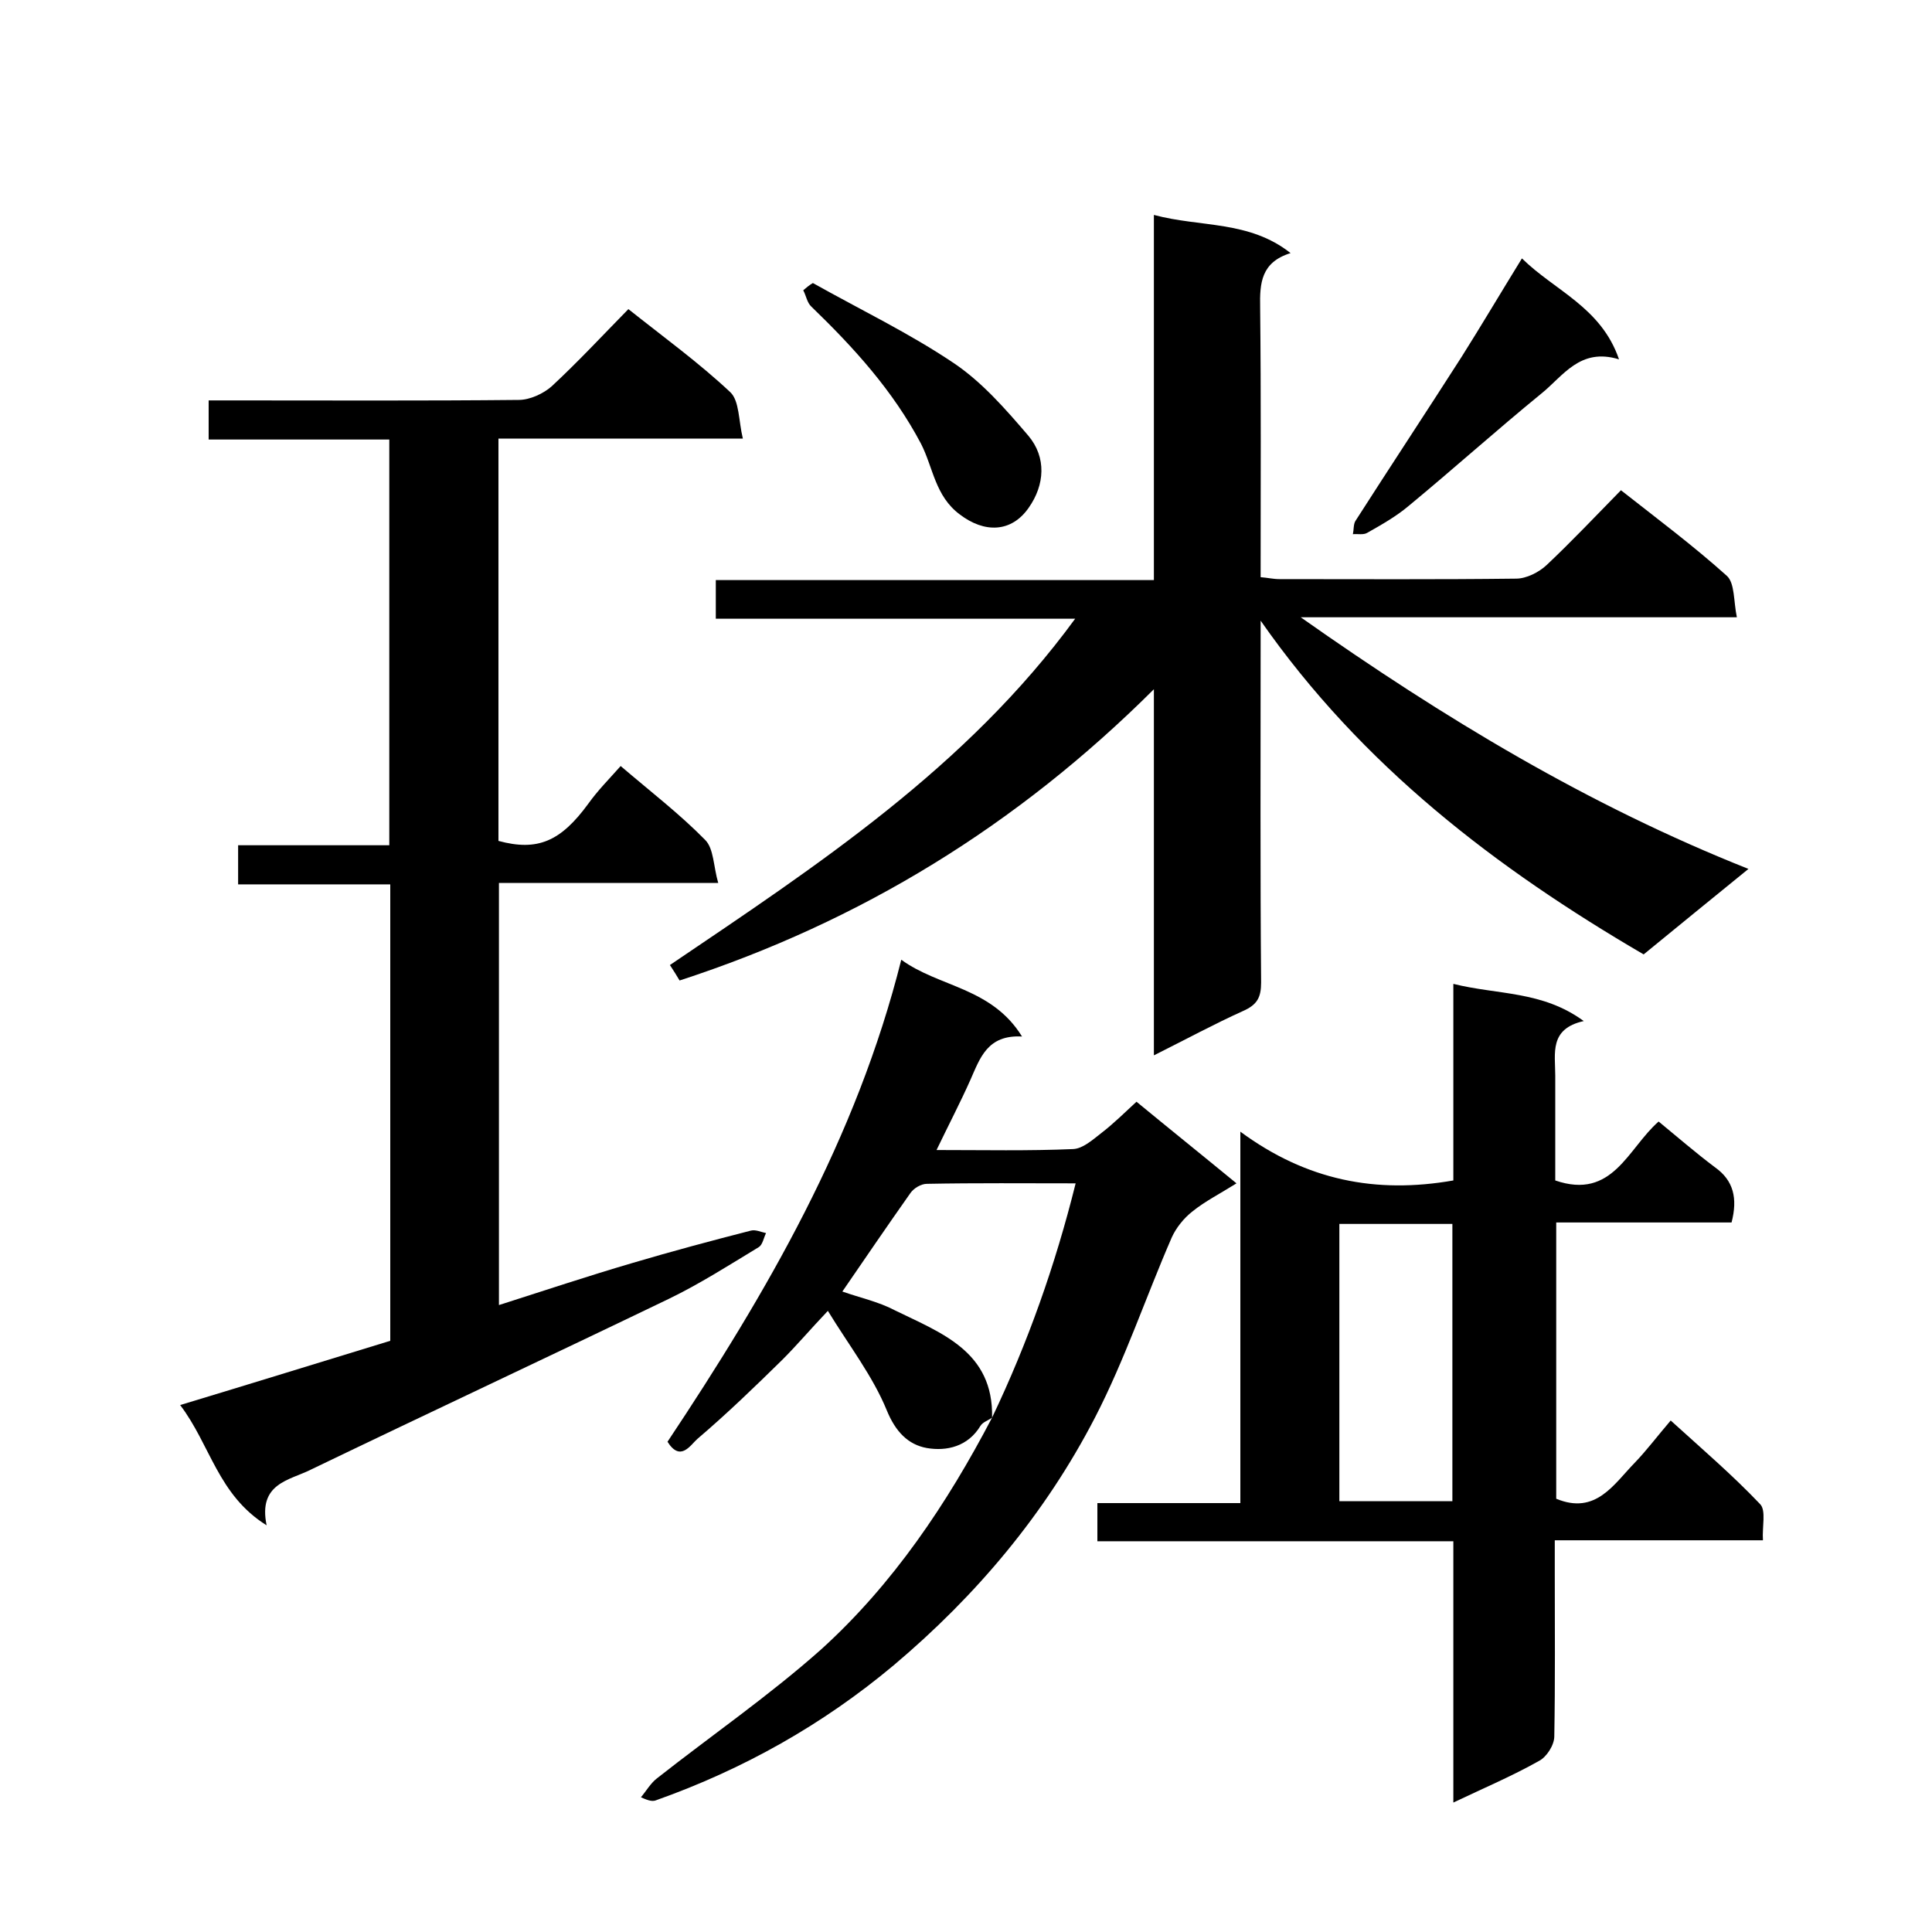 <svg enable-background="new 0 0 400 400" viewBox="0 0 400 400" xmlns="http://www.w3.org/2000/svg"><path d="m238.9 218.5c0-25.5 0-50.1 0-75.8-28.3 28.2-60.7 48.1-98.2 60.3-.6-1-1.2-2-2-3.2 30.6-20.7 61.4-40.9 83.9-71.7-24.9 0-49.6 0-74.4 0 0-2.9 0-5.2 0-8h90.7c0-25.3 0-50 0-75.6 9.7 2.6 19.7 1.1 28.3 7.9-6.1 1.9-6.4 6.2-6.3 11.2.2 18.5.1 37 .1 55.9 1.4.1 2.6.4 3.9.4 16.3 0 32.7.1 49-.1 2.1 0 4.7-1.3 6.3-2.8 5.2-4.9 10.1-10.1 15.4-15.5 7.5 5.9 15 11.5 21.9 17.7 1.7 1.5 1.4 5.3 2.1 8.6-30.3 0-59.5 0-90.3 0 29.8 21 59.7 39 92.7 52.1-7.5 6.1-14.5 11.8-21.7 17.7-30.5-17.8-58.3-39-79.3-69.1v4.9c0 23.3-.1 46.7.1 70 0 3.1-.8 4.6-3.7 5.9-6 2.7-11.7 5.8-18.5 9.2z"/><path d="m55.2 315.8c-10.1-6.3-11.6-16.6-17.9-24.9 14.9-4.5 29.1-8.9 43.5-13.3 0-31.4 0-62.6 0-94.5-10.5 0-20.9 0-31.5 0 0-2.9 0-5.3 0-8.1h31.3c0-28.1 0-55.8 0-84-12.4 0-24.8 0-37.4 0 0-2.8 0-5.1 0-8.1h5.2c19.7 0 39.3.1 59-.1 2.3 0 5.1-1.3 6.8-2.8 5.5-5.1 10.6-10.6 15.9-16 7.3 5.8 14.6 11.1 21.1 17.2 1.9 1.8 1.7 5.9 2.6 9.6-17.5 0-33.9 0-50.6 0v83.3c8.1 2.2 12.9.1 18.6-7.7 2-2.8 4.4-5.2 6.7-7.8 6.2 5.3 12.2 9.9 17.5 15.3 1.8 1.8 1.7 5.5 2.7 8.9-15.8 0-30.4 0-45.4 0v87.4c9.4-3 18.4-6 27.6-8.7 8.1-2.4 16.3-4.6 24.5-6.7 1-.3 2.2.3 3.2.5-.5 1-.7 2.4-1.5 2.9-6.1 3.7-12.2 7.6-18.6 10.7-24.7 11.9-49.5 23.5-74.2 35.4-4.4 2.2-10.9 2.8-9.1 11.5z"/><path d="m358.5 253.1c-12.2 0-24.1 0-36.3 0v57.2c8.2 3.4 11.9-3 16.3-7.5 2.4-2.5 4.5-5.3 7.4-8.7 6.5 5.9 12.8 11.3 18.5 17.3 1.3 1.3.4 4.7.6 7.5-14.4 0-28.4 0-43.1 0v6.6c0 11.3.1 22.7-.1 34 0 1.8-1.6 4.3-3.2 5.1-5.5 3.1-11.4 5.6-17.7 8.6 0-18.4 0-36 0-54.1-24.7 0-49.1 0-73.7 0 0-2.8 0-5.1 0-7.9h29.6c0-25.4 0-50.4 0-76.9 13.7 10.1 28.1 12.9 44.1 10.1 0-13 0-26.4 0-40.7 9.2 2.3 18.4 1.4 27 7.7-7.2 1.6-5.9 6.7-5.9 11.3v21.7c11.9 4.1 15-6.6 21.4-12.2 3.9 3.2 7.7 6.5 11.7 9.5 3.8 2.7 4.7 6.4 3.4 11.4zm-57.8 57.7c0-19.4 0-38.5 0-57.4-8.1 0-15.8 0-23.4 0v57.4z"/><path d="m205.4 293.5c-.8.6-1.9.9-2.4 1.7-2.6 4.3-7 5.3-11.1 4.6-3.9-.7-6.5-3.4-8.3-7.8-2.9-7.1-7.8-13.4-12.2-20.6-3.7 3.9-6.4 7.1-9.4 10.1-5.7 5.6-11.5 11.2-17.6 16.4-1.4 1.2-3.5 4.9-6.2.6 20.5-30.8 39.1-62.7 48.4-99.8 7.8 5.7 18.7 5.7 25 15.9-7.2-.4-8.7 4.5-10.7 9-2.1 4.7-4.5 9.3-7 14.5 9.8 0 19.1.2 28.3-.2 2-.1 4-1.9 5.8-3.3 2.6-2 4.9-4.3 7.3-6.5 6.8 5.6 13.4 10.9 20.7 16.9-3.5 2.2-6.5 3.7-9.1 5.8-1.8 1.4-3.4 3.4-4.3 5.4-5.4 12.4-9.7 25.3-15.9 37.3-10.3 19.9-24.5 36.8-41.7 51.3-14.7 12.3-31.1 21.5-49.1 27.9-.7.3-1.5.2-3.2-.6 1.1-1.3 2-2.9 3.3-3.9 11.3-8.9 23.2-17.1 34-26.7 14.9-13.5 26.1-30.2 35.4-48 7.4-15.5 13.1-31.6 17.3-48.5-10.5 0-20.6-.1-30.8.1-1.2 0-2.7.9-3.4 1.9-4.8 6.8-9.5 13.7-14.1 20.4 3.7 1.3 7.5 2.1 10.9 3.9 9.6 4.7 20.4 8.5 20.1 22.2z"/><path d="m315.1 53.5c6.8 6.7 16.4 10.1 20.1 20.9-8.1-2.5-11.6 3.5-16.1 7.1-9.3 7.6-18.2 15.6-27.4 23.2-2.6 2.2-5.6 3.9-8.6 5.6-.8.5-2 .2-3 .3.2-.9.1-2 .5-2.7 7.3-11.4 14.7-22.6 22-34 4.1-6.5 8-13.1 12.5-20.4z"/><path d="m168.3 58.6c9.8 5.5 20 10.4 29.2 16.6 5.8 3.9 10.7 9.5 15.4 15 3.8 4.5 3.4 10.2.1 14.9-3.6 5.2-9.2 5.3-14.3 1.4-5.1-3.8-5.5-9.7-8-14.6-5.8-11-13.9-19.9-22.7-28.4-.9-.8-1.1-2.3-1.7-3.4.7-.6 1.3-1.1 2-1.5z"/></svg>
